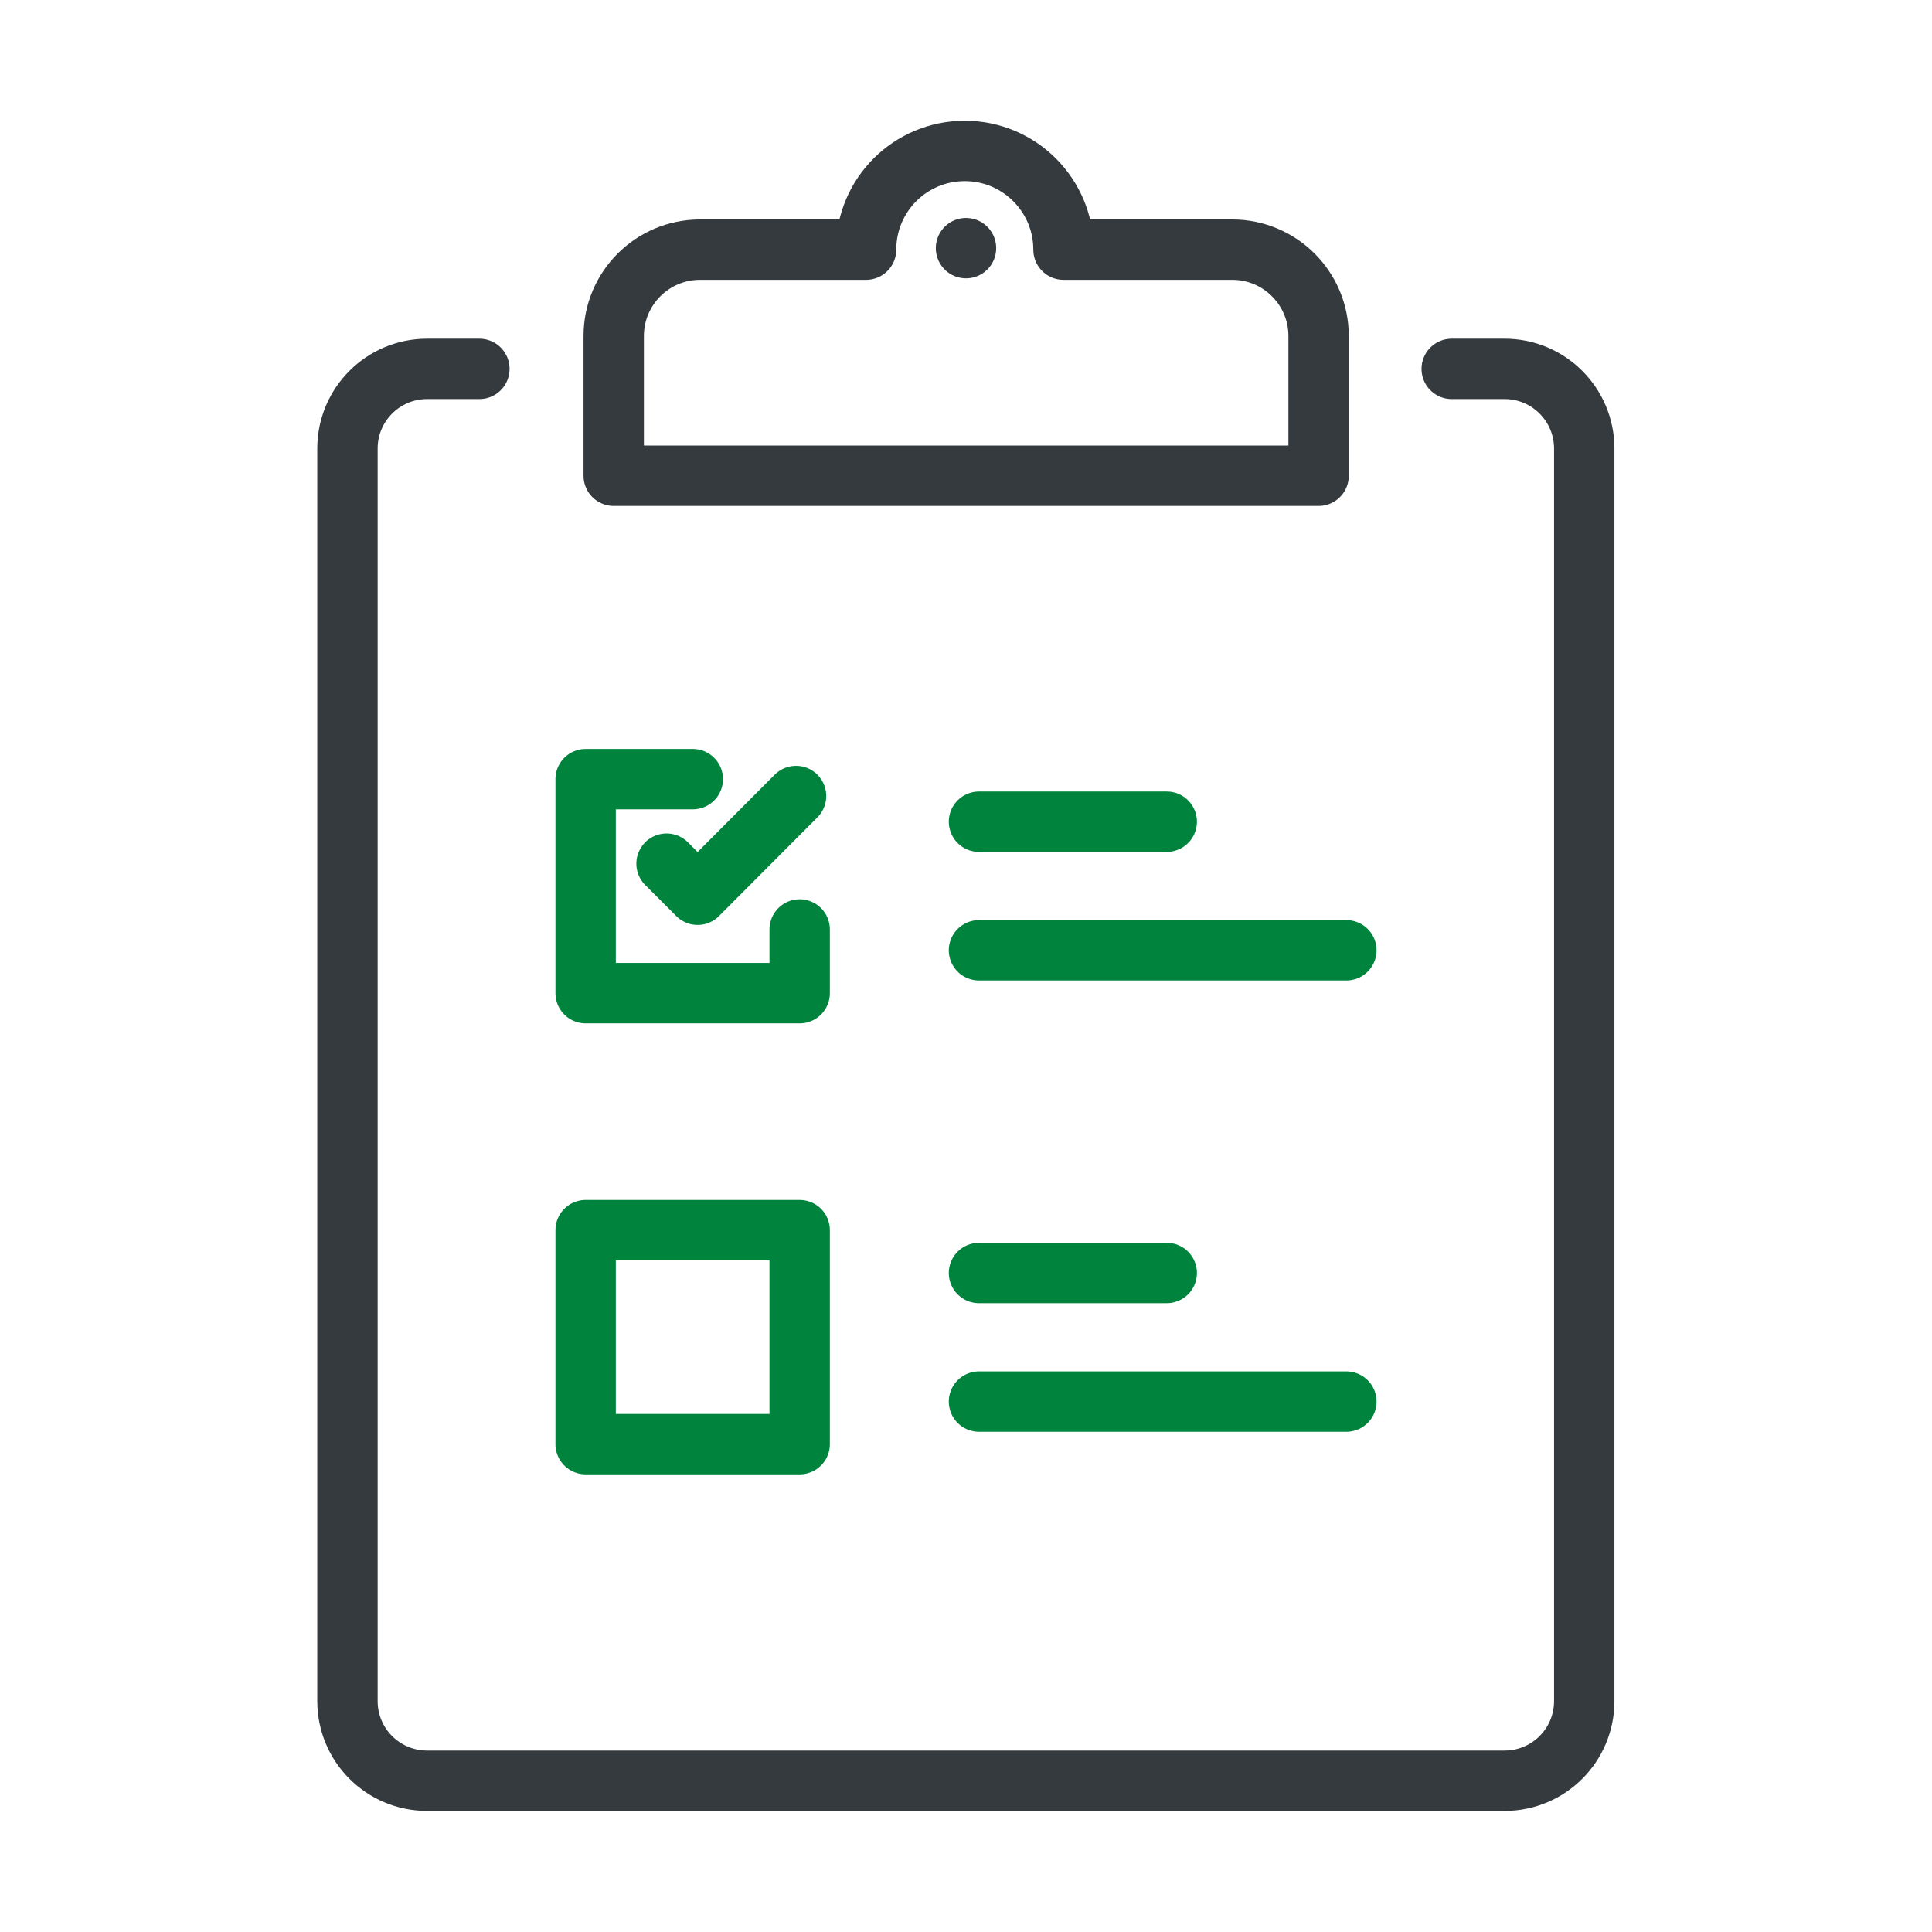 <?xml version="1.0" encoding="UTF-8"?>
<svg id="Layer_1" xmlns="http://www.w3.org/2000/svg" viewBox="0 0 64 64">
  <defs>
    <style>
      .cls-1 {
        stroke: #00843d;
      }

      .cls-1, .cls-2 {
        fill: none;
        stroke-linecap: round;
        stroke-linejoin: round;
        stroke-width: 2px;
      }

      .cls-2 {
        stroke: #343a3e;
      }
    </style>
  </defs>
  <path class="cls-2" d="M40.82,8.27h-5.59c0-1.8-1.46-3.27-3.27-3.27s-3.27,1.46-3.27,3.27h-5.5c-1.58,0-2.86,1.28-2.86,2.86v4.63h23.35v-4.63c0-1.58-1.28-2.86-2.86-2.86Z"/>
  <path class="cls-2" d="M15.88,12.22h-1.73c-1.46,0-2.64,1.18-2.64,2.64v41.49c0,1.46,1.18,2.64,2.64,2.64h35.69c1.46,0,2.64-1.18,2.64-2.64V14.86c0-1.46-1.18-2.64-2.64-2.64h-1.75"/>
  <line class="cls-2" x1="32" y1="8.22" x2="32" y2="8.22"/>
  <polyline class="cls-1" points="26.49 30.79 26.49 32.9 19.4 32.9 19.4 25.81 22.95 25.81"/>
  <rect class="cls-1" x="19.4" y="40.75" width="7.09" height="7.09"/>
  <line class="cls-1" x1="32.43" y1="27.22" x2="38.65" y2="27.22"/>
  <line class="cls-1" x1="32.43" y1="31.48" x2="44.6" y2="31.48"/>
  <line class="cls-1" x1="32.43" y1="42.17" x2="38.65" y2="42.17"/>
  <line class="cls-1" x1="32.43" y1="46.43" x2="44.6" y2="46.43"/>
  <polyline class="cls-1" points="22.08 28.61 23.11 29.64 26.37 26.37"/>
</svg>